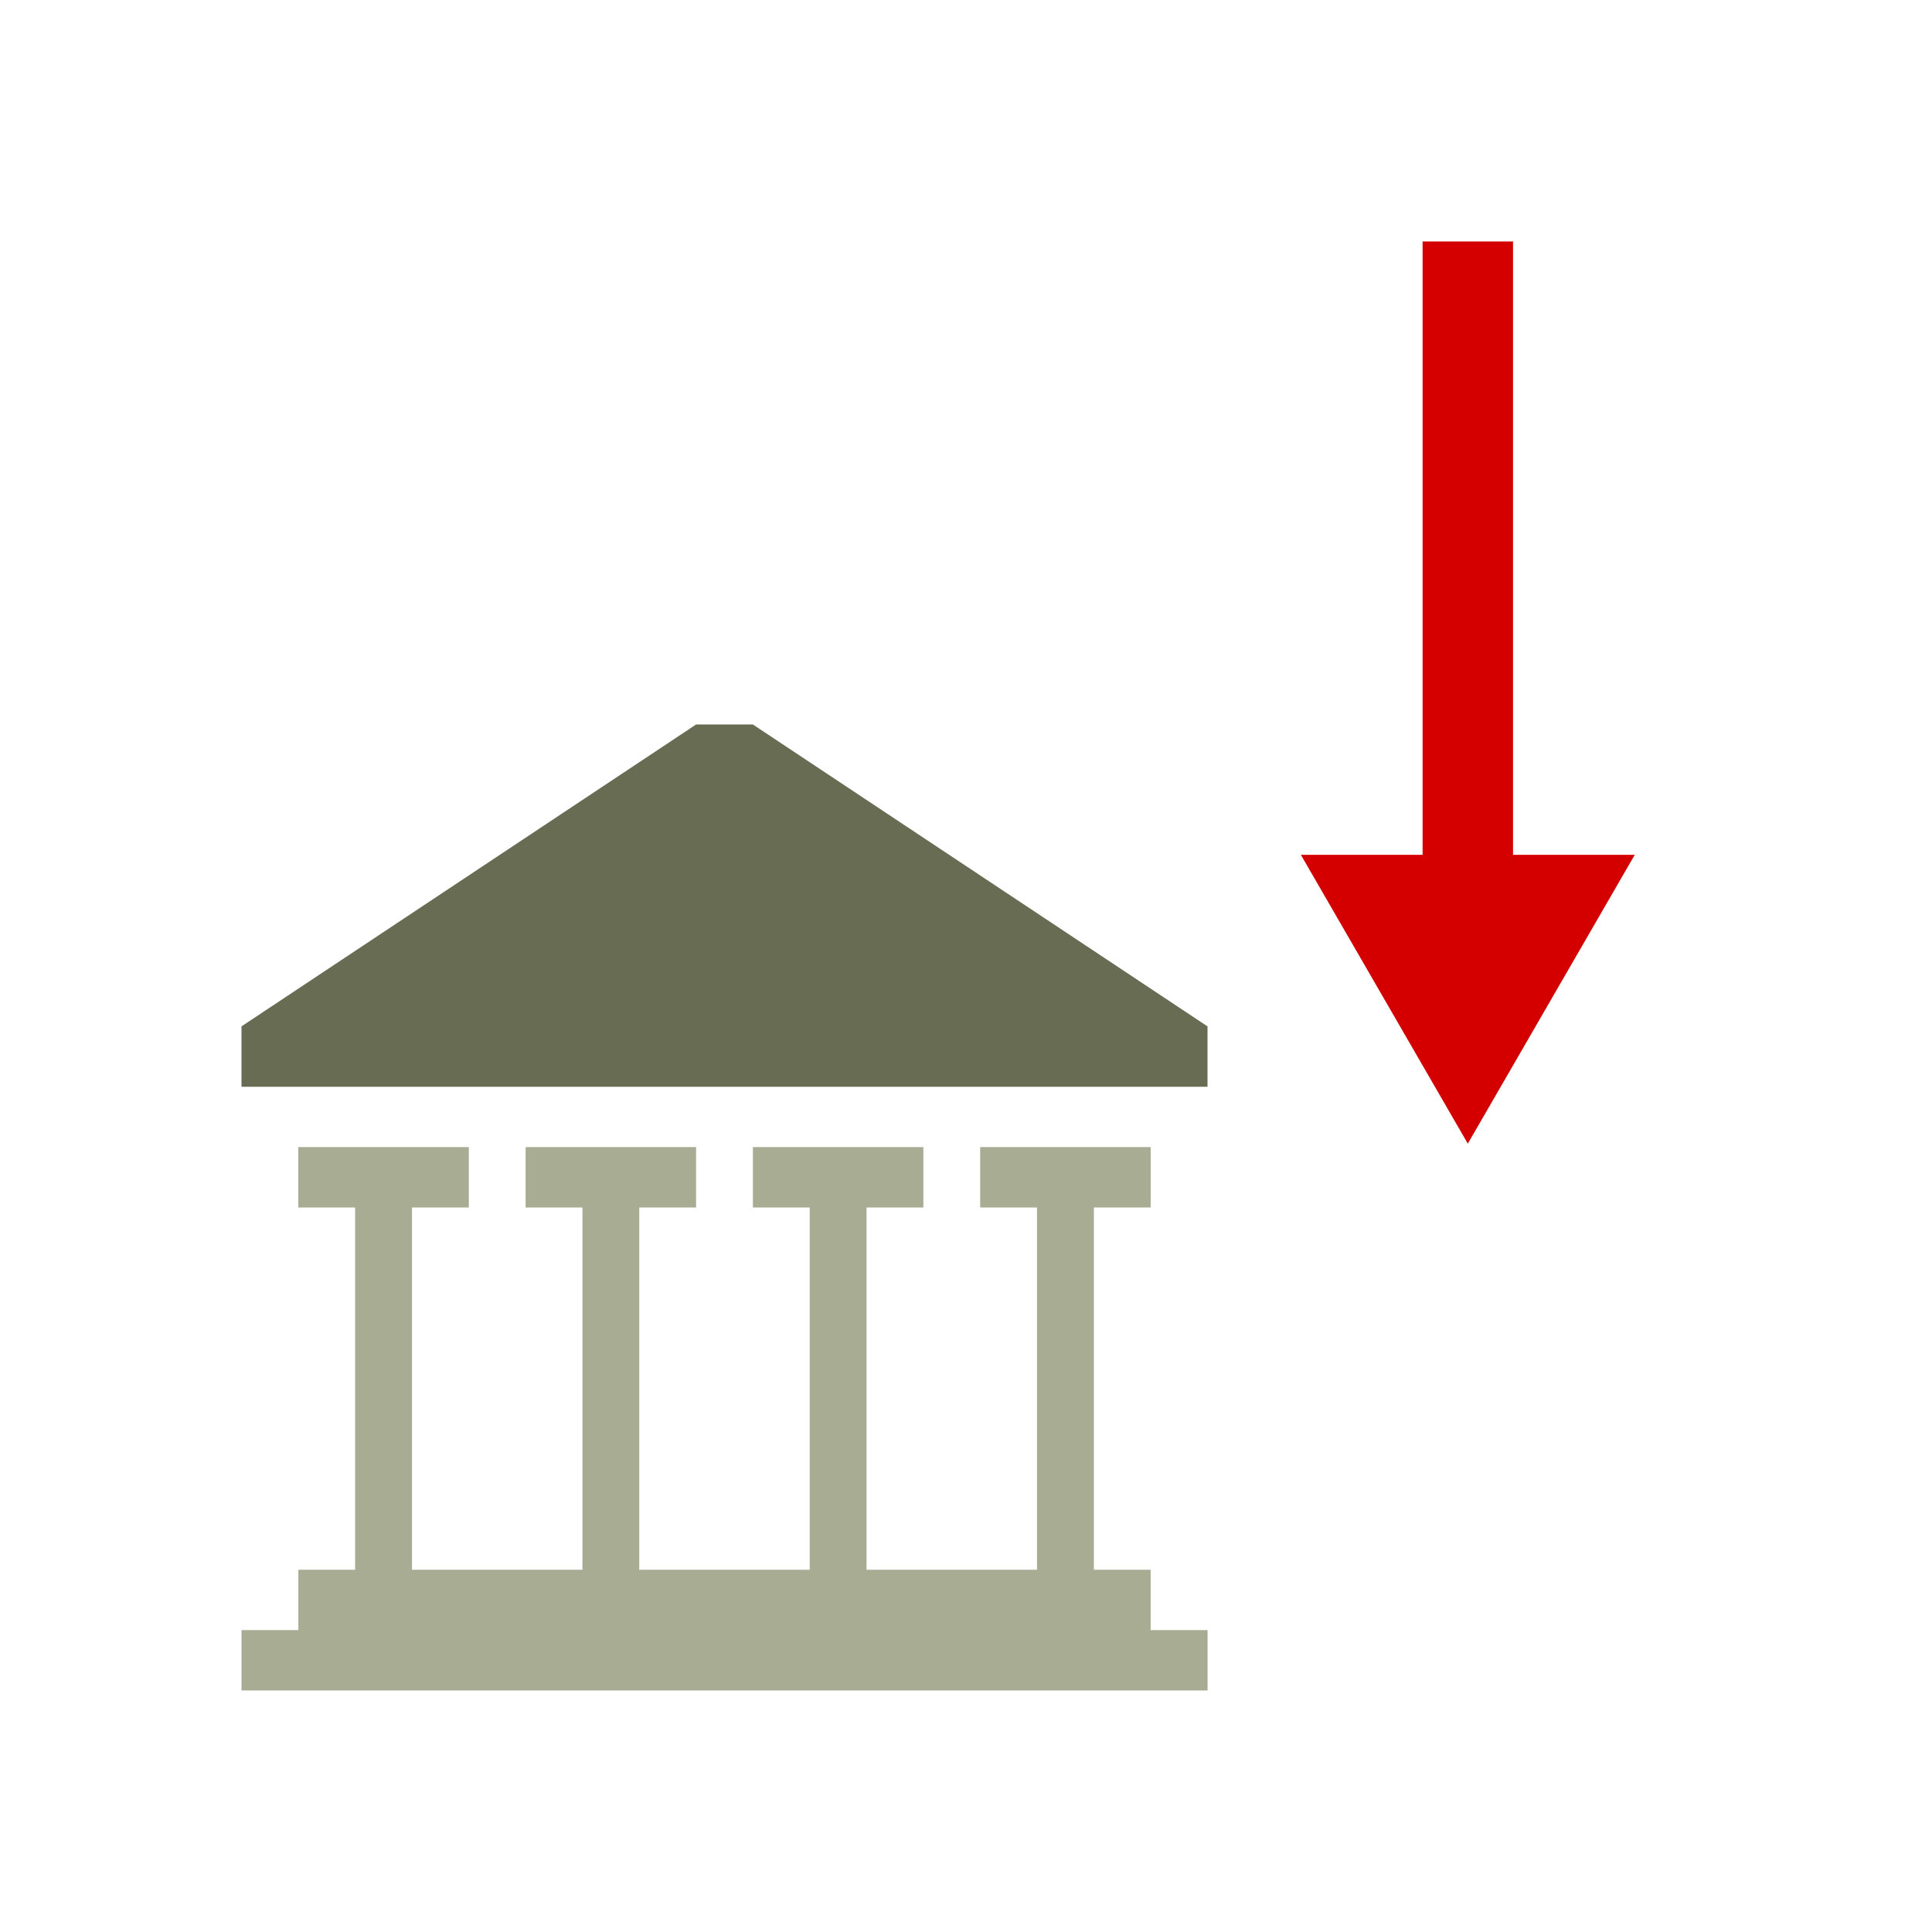 <svg xmlns="http://www.w3.org/2000/svg" viewBox="0 0 33.867 33.867"><defs><marker orient="auto" refY="0" refX="0" id="a" overflow="visible"><path d="M2.308 0l-3.46 2v-4z" fill="#d40000" fill-rule="evenodd" stroke="#d40000" stroke-width=".533"/></marker></defs><path d="M12.202 12.7h.996l7.969 5.292v1.058H4.233v-1.058z" fill="#676c53"/><path d="M20.17 28.575v-1.058h-.995v-6.35h.996v-1.059h-2.989v1.059h.996v6.35H15.19v-6.35h.996v-1.059h-2.988v1.059h.996v6.35h-2.988v-6.35h.996v-1.059H9.214v1.059h.996v6.35H7.222v-6.35h.996v-1.059H5.229v1.059h.996v6.35H5.23v1.058h-.996v1.058h16.934v-1.058z" fill="#a7ac93"/><g><path d="M25.73 4.233v12.438" fill="none" fill-rule="evenodd" stroke="#d40000" stroke-width="1.585" marker-end="url(#a)"/></g></svg>
